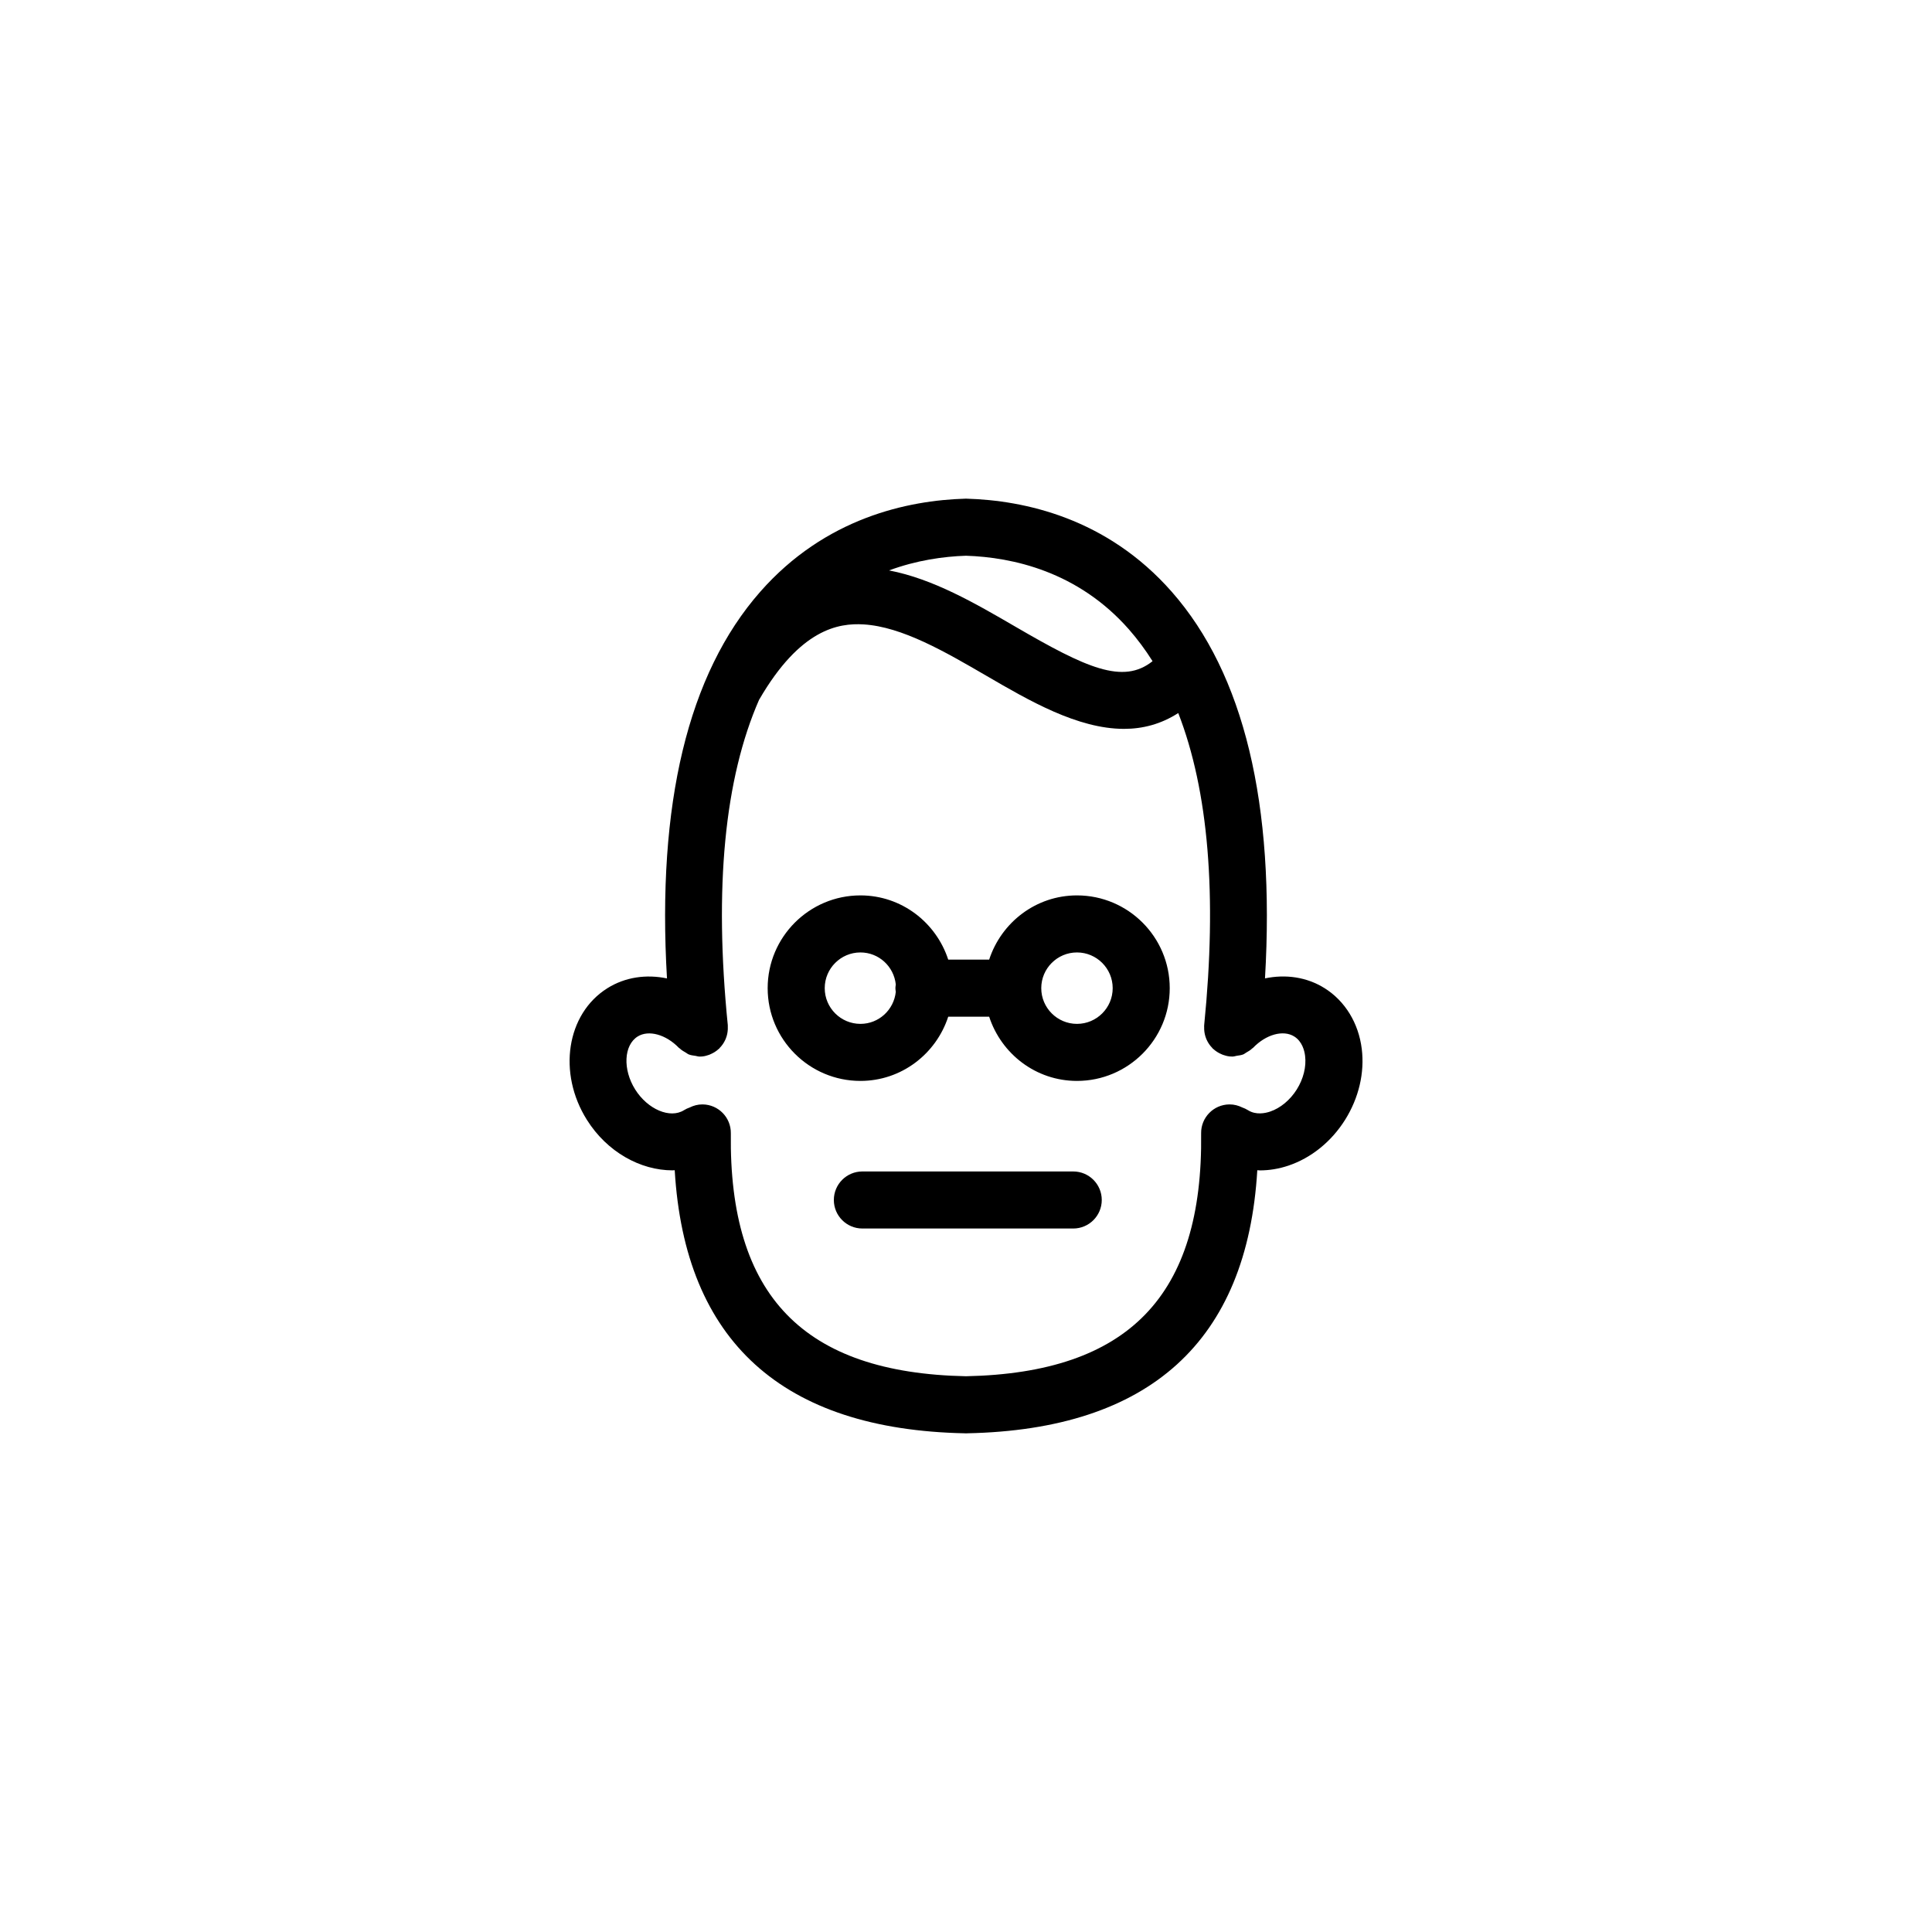 <?xml version="1.0" encoding="UTF-8"?>
<!-- Uploaded to: SVG Repo, www.svgrepo.com, Generator: SVG Repo Mixer Tools -->
<svg fill="#000000" width="800px" height="800px" version="1.1" viewBox="144 144 512 512" xmlns="http://www.w3.org/2000/svg">
 <g>
  <path d="m429.41 381.29c-10.902 0-20.059 7.18-23.27 17.023h-10.848c-3.211-9.844-12.367-17.023-23.27-17.023-13.551 0-24.582 11.023-24.582 24.582s11.023 24.582 24.582 24.582c10.902 0 20.059-7.18 23.27-17.023h10.848c3.211 9.844 12.367 17.023 23.27 17.023 13.551 0 24.582-11.023 24.582-24.582s-11.023-24.582-24.582-24.582zm-57.383 34.047c-5.219 0-9.465-4.246-9.465-9.465s4.246-9.465 9.465-9.465c4.887 0 8.871 3.734 9.367 8.488-0.039 0.324-0.102 0.641-0.102 0.973 0 0.332 0.055 0.648 0.102 0.973-0.496 4.762-4.481 8.496-9.367 8.496zm57.383 0c-5.219 0-9.465-4.246-9.465-9.465s4.246-9.465 9.465-9.465 9.465 4.246 9.465 9.465c0.004 5.219-4.242 9.465-9.465 9.465z"/>
  <path d="m504.88 421.96c-0.84-6.816-4.422-12.672-9.824-16.066-4.734-2.977-10.34-3.758-15.82-2.613 2.707-46.223-5.562-80.676-24.703-102.45-17.242-19.609-39.121-24.242-54.438-24.68-0.035 0-0.066 0.004-0.102 0.004s-0.066-0.004-0.102-0.004c-15.316 0.438-37.191 5.074-54.43 24.68-19.145 21.781-27.406 56.23-24.703 102.46-5.492-1.145-11.094-0.363-15.824 2.613-10.797 6.793-13.215 22.434-5.394 34.875 5.367 8.535 14.191 13.375 22.691 13.375 0.191 0 0.379-0.035 0.574-0.039 2.676 45.301 28.504 68.75 76.918 69.723 0.051 0 0.102 0.016 0.156 0.016h0.121 0.121c0.051 0 0.102-0.016 0.156-0.016 48.41-0.977 74.242-24.418 76.918-69.719 0.227 0.004 0.453 0.047 0.68 0.047 2.492 0 5.047-0.418 7.547-1.258 6.055-2.039 11.395-6.348 15.035-12.137 3.633-5.797 5.207-12.465 4.422-18.809zm-55.441-102.74c-7.836 6.246-17.566 1.789-36.359-9.148-10.762-6.262-21.84-12.676-33.477-14.906 7.316-2.699 14.438-3.699 20.395-3.891 12.305 0.402 29.652 4.141 43.188 19.531 2.258 2.574 4.344 5.383 6.254 8.414zm38.219 113.5c-1.77 2.805-4.336 4.941-7.062 5.859-1.285 0.434-3.75 0.969-5.863-0.367-0.488-0.309-1.008-0.539-1.531-0.727-1.008-0.5-2.133-0.805-3.332-0.805h-0.102c-4.172 0.055-7.512 3.481-7.457 7.652 0.551 43.051-19.262 63.512-62.316 64.387-43.055-0.875-62.867-21.336-62.316-64.387 0.055-4.172-3.285-7.598-7.457-7.652h-0.102c-1.203 0-2.324 0.309-3.336 0.812-0.523 0.18-1.031 0.414-1.523 0.719-3.68 2.309-9.609-0.203-12.934-5.492-3.324-5.289-3.027-11.719 0.656-14.035 2.902-1.812 7.496-0.551 10.934 3.012 0.059 0.066 0.145 0.086 0.211 0.145 0.473 0.457 1.031 0.785 1.605 1.109 0.262 0.145 0.492 0.363 0.77 0.473 0.574 0.238 1.203 0.301 1.832 0.395 0.316 0.047 0.625 0.176 0.945 0.176 0.023 0 0.047 0.016 0.066 0.016 0.25 0 0.508-0.012 0.762-0.035 0.641-0.066 1.238-0.23 1.82-0.438 0.105-0.039 0.207-0.09 0.312-0.137 0.832-0.348 1.582-0.82 2.227-1.422 0.039-0.035 0.09-0.047 0.133-0.086 0.051-0.047 0.066-0.109 0.109-0.16 0.621-0.625 1.125-1.352 1.492-2.156 0.055-0.121 0.102-0.238 0.152-0.359 0.309-0.77 0.484-1.586 0.523-2.445 0.004-0.141 0-0.273 0-0.406 0-0.223 0.02-0.441 0-0.672-3.664-36.508-0.855-65.406 8.316-86.301 0.016-0.023 0.035-0.039 0.051-0.066 10.836-18.645 20.969-20.25 27.629-19.852 10.195 0.621 21.582 7.246 32.598 13.652 11.23 6.535 24.105 14.031 36.406 14.031 4.938 0 9.77-1.23 14.375-4.191 8 20.574 10.328 48.246 6.867 82.727-0.023 0.23 0 0.453 0 0.68 0 0.133-0.004 0.258 0 0.395 0.035 0.867 0.223 1.691 0.527 2.469 0.047 0.109 0.09 0.223 0.141 0.328 0.371 0.812 0.875 1.543 1.5 2.172 0.047 0.047 0.059 0.105 0.105 0.152 0.035 0.035 0.086 0.047 0.125 0.082 0.648 0.598 1.402 1.078 2.238 1.426 0.105 0.047 0.207 0.098 0.312 0.133 0.574 0.207 1.176 0.371 1.812 0.438 0.258 0.023 0.508 0.035 0.762 0.035 0.02 0 0.039-0.012 0.066-0.012 0.352-0.004 0.684-0.141 1.039-0.195 0.594-0.09 1.195-0.152 1.738-0.371 0.289-0.117 0.527-0.344 0.801-0.492 0.562-0.316 1.109-0.641 1.57-1.09 0.066-0.066 0.156-0.086 0.215-0.152 3.43-3.57 8.02-4.836 10.926-3.008 2.109 1.324 2.707 3.777 2.867 5.129 0.363 2.859-0.441 6.102-2.207 8.91z"/>
  <path d="m428.42 454.45h-55.883c-4.172 0-7.559 3.379-7.559 7.559 0 4.176 3.387 7.559 7.559 7.559h55.883c4.172 0 7.559-3.379 7.559-7.559 0-4.176-3.387-7.559-7.559-7.559z"/>
 </g>
</svg>